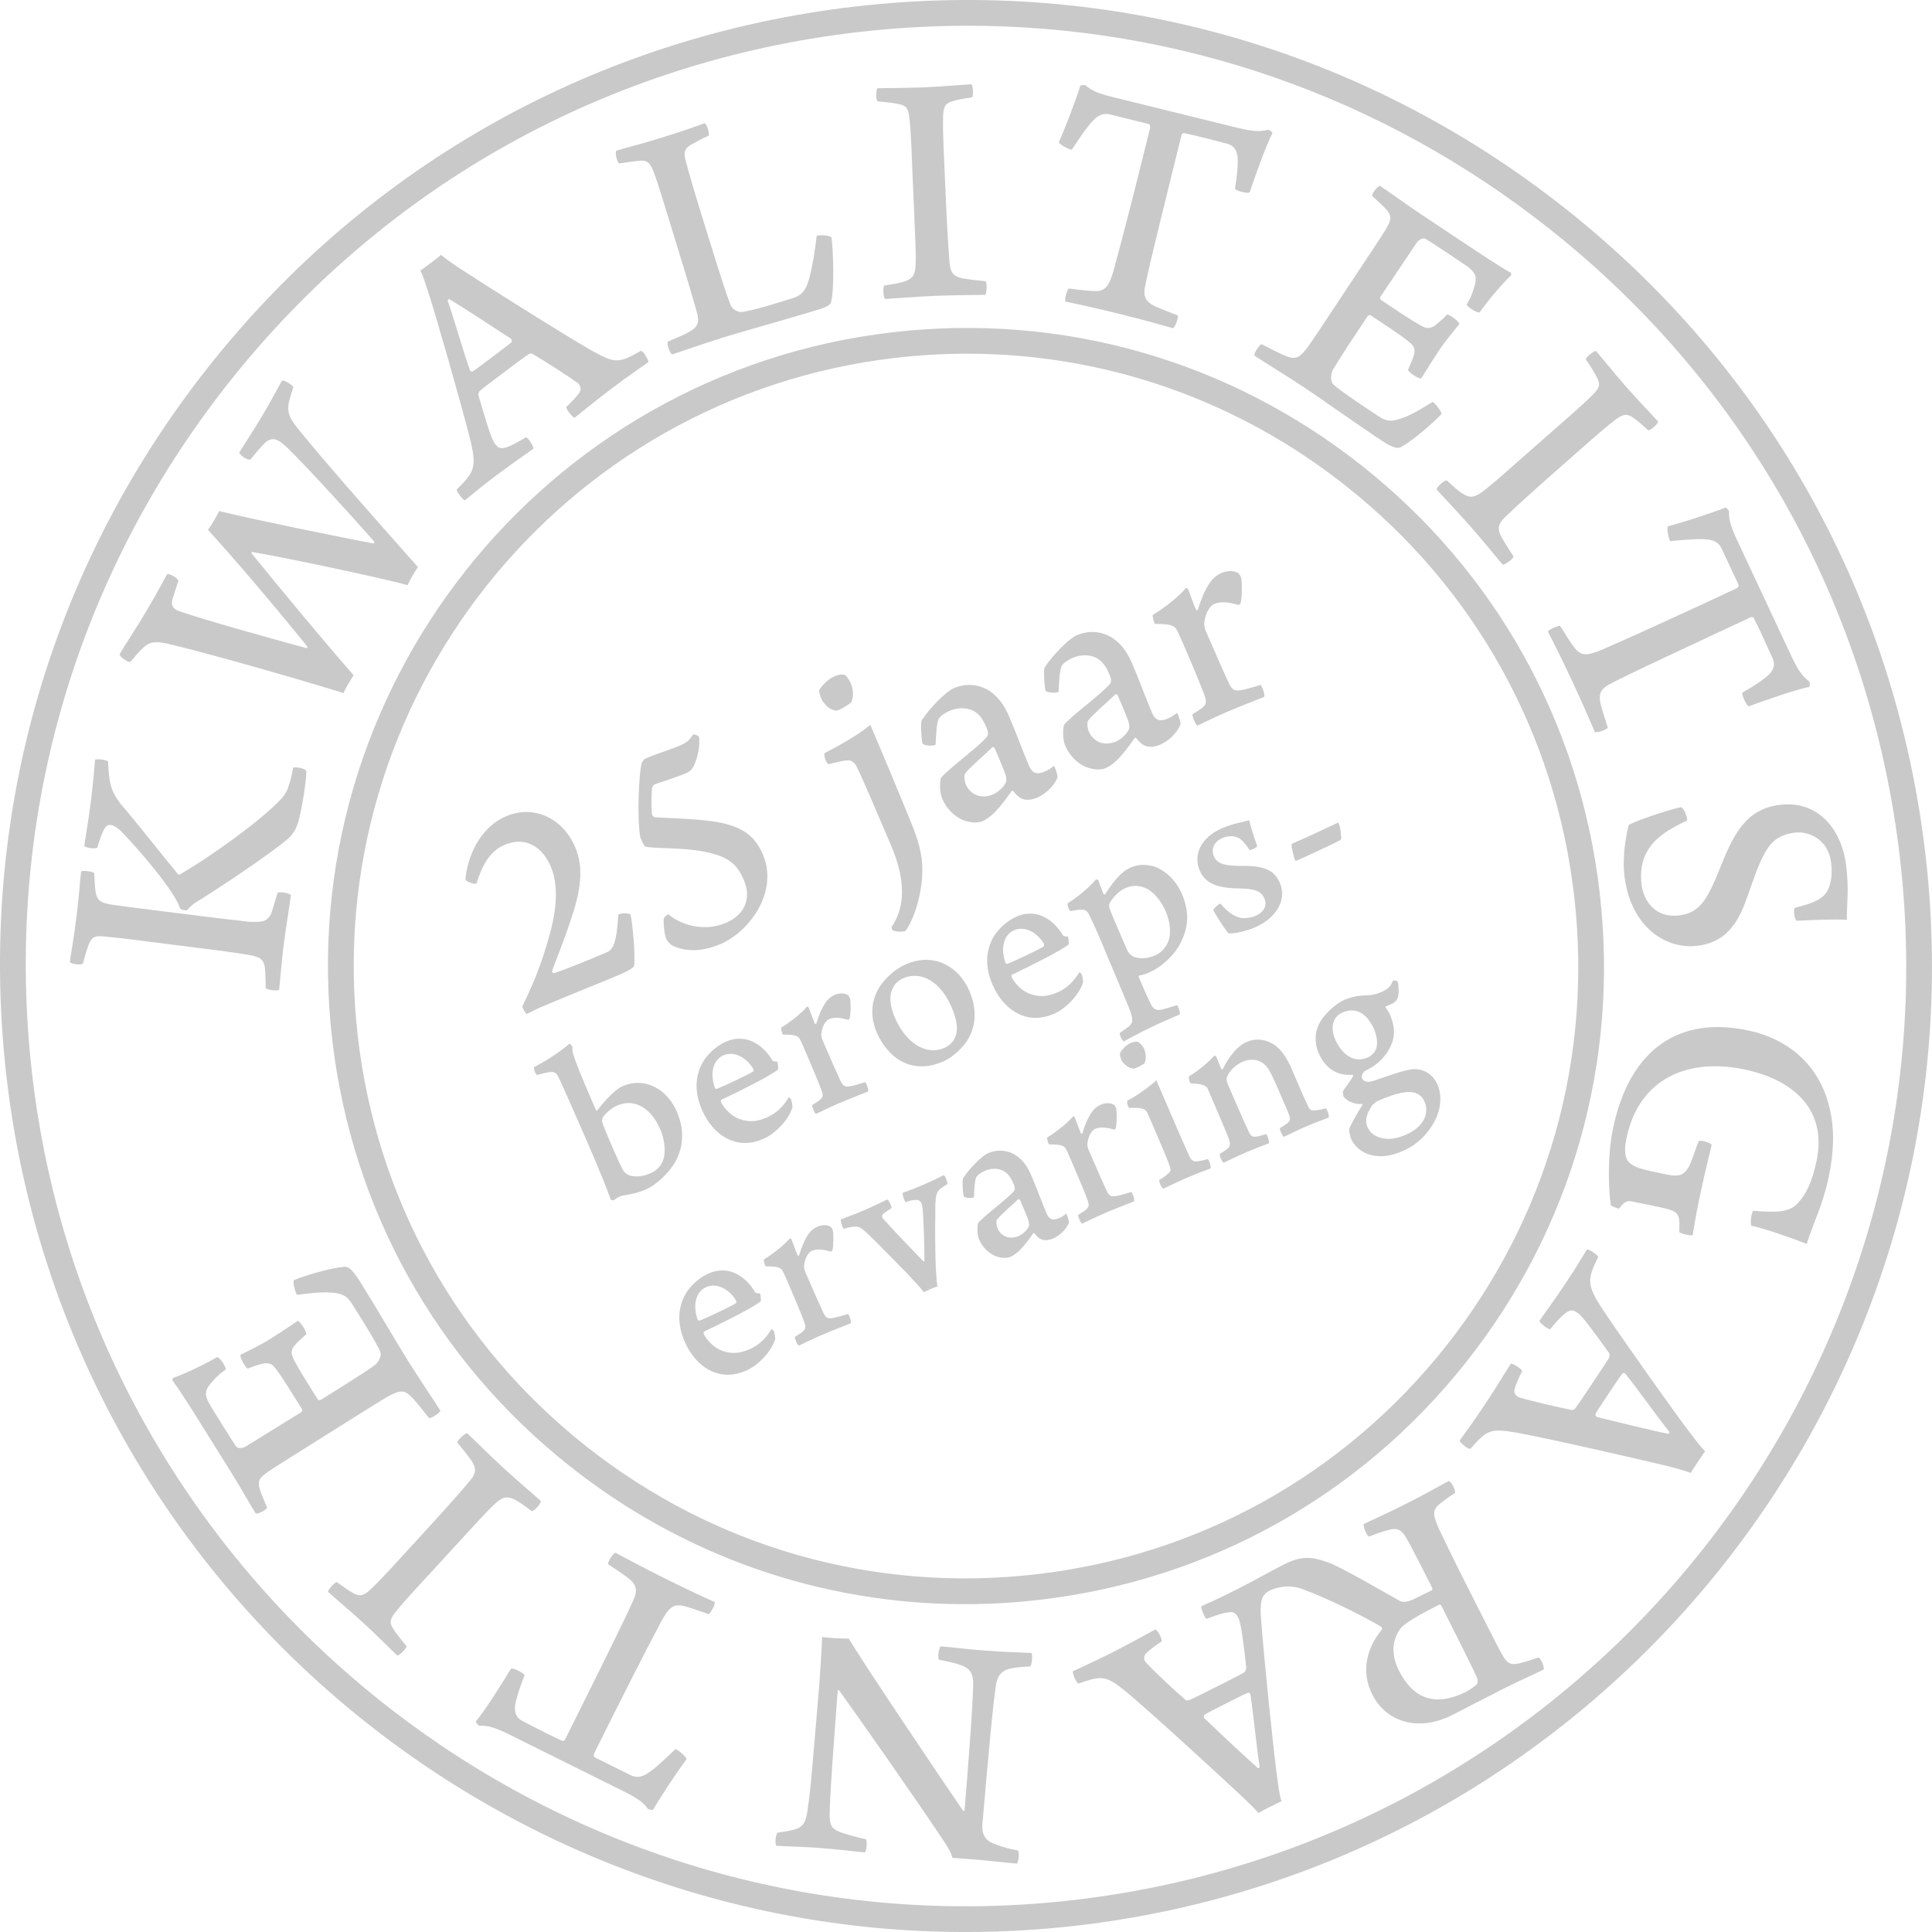 <!-- Generator: Adobe Illustrator 19.1.0, SVG Export Plug-In  -->
<svg version="1.1"
	 xmlns="http://www.w3.org/2000/svg" xmlns:xlink="http://www.w3.org/1999/xlink" xmlns:a="http://ns.adobe.com/AdobeSVGViewerExtensions/3.0/"
	 x="0px" y="0px" width="89.679px" height="89.68px" viewBox="0 0 89.679 89.68" style="enable-background:new 0 0 89.679 89.68;"
	 xml:space="preserve">
<style type="text/css">
	.st0{opacity:0.7;}
	.st1{fill:#B2B2B2;}
</style>
<defs>
</defs>
<g>
	<g class="st0">
		<g>
			<path class="st1" d="M44.813,89.68C22.38,89.681,2.953,72.82,0.305,50.01c-1.381-11.898,1.954-23.621,9.391-33.009
				c7.437-9.387,18.083-15.316,29.98-16.696C51.569-1.075,63.293,2.26,72.68,9.697c9.389,7.437,15.318,18.085,16.697,29.982
				c2.849,24.554-14.812,46.849-39.37,49.701C48.262,89.582,46.528,89.68,44.813,89.68z M44.927,1.195
				c-1.697,0-3.403,0.099-5.114,0.297c-11.579,1.343-21.942,7.115-29.18,16.251C3.395,26.881,0.149,38.291,1.493,49.872
				c2.577,22.2,21.488,38.611,43.321,38.613c1.671,0,3.356-0.096,5.056-0.293c23.902-2.775,41.093-24.477,38.32-48.375l0,0
				c-1.343-11.58-7.114-21.943-16.252-29.182C64.151,4.465,54.713,1.195,44.927,1.195z"/>
		</g>
	</g>
	<g class="st0">
		<g>
			<path class="st1" d="M44.783,74.462c-6.643,0-13.047-2.219-18.333-6.405c-6.201-4.911-10.118-11.943-11.029-19.8
				c-1.881-16.223,9.785-30.952,26.005-32.833c7.858-0.912,15.602,1.292,21.801,6.203c6.201,4.912,10.117,11.946,11.026,19.805l0,0
				c0.913,7.856-1.289,15.597-6.2,21.798s-11.943,10.119-19.8,11.03C47.093,74.395,45.934,74.462,44.783,74.462z M44.895,16.418
				c-1.104,0-2.216,0.064-3.33,0.193C26,18.416,14.805,32.55,16.61,48.12c0.874,7.538,4.633,14.286,10.583,19
				c5.951,4.713,13.38,6.824,20.923,5.953c7.54-0.875,14.288-4.634,19.001-10.585c4.713-5.95,6.826-13.38,5.95-20.918l0,0
				c-0.873-7.542-4.631-14.292-10.581-19.005C57.416,18.547,51.268,16.418,44.895,16.418z"/>
		</g>
	</g>
	<g class="st0">
		<g>
			<path class="st1" d="M11.579,42.789c0.63,0.016,0.822-0.007,1.013-0.392c0.074-0.21,0.159-0.514,0.292-0.952
				c0.072-0.07,0.567,0.007,0.618,0.108c-0.067,0.54-0.235,1.509-0.339,2.344c-0.098,0.788-0.176,1.799-0.207,2.046
				c-0.087,0.068-0.555,0.011-0.623-0.077c-0.004-0.346-0.016-0.756-0.038-0.963c-0.077-0.401-0.238-0.5-0.828-0.59
				c-0.571-0.103-1.971-0.278-3.418-0.458c-1.275-0.16-2.3-0.303-3.237-0.39c-0.344-0.026-0.535-0.019-0.696,0.385
				c-0.072,0.195-0.172,0.497-0.267,0.878c-0.105,0.081-0.525,0.028-0.607-0.076c0.046-0.372,0.166-0.954,0.312-2.129
				c0.122-0.975,0.152-1.599,0.211-2.077c0.117-0.048,0.49-0.002,0.607,0.076c0.012,0.284,0.031,0.631,0.065,0.872
				c0.063,0.384,0.207,0.497,0.654,0.584c0.698,0.103,1.631,0.22,3.125,0.406C9.492,42.544,10.519,42.672,11.579,42.789z
				 M3.912,39.271c0.056-0.448,0.175-1.031,0.295-1.989c0.143-1.145,0.165-1.582,0.204-2.015c0.07-0.053,0.554-0.009,0.605,0.091
				c0.042,0.932,0.095,1.395,0.702,2.097c0.923,1.089,1.93,2.393,2.549,3.129c0.014,0.017,0.044,0.021,0.078,0.01
				c1.259-0.722,3.528-2.322,4.557-3.356c0.232-0.221,0.386-0.438,0.46-0.649c0.145-0.406,0.195-0.682,0.246-0.958
				c0.116-0.048,0.563,0.039,0.612,0.155c0,0.502-0.263,2.243-0.491,2.67c-0.087,0.193-0.252,0.377-0.376,0.487
				c-0.745,0.646-3.158,2.274-4.338,2.99c-0.018,0.014-0.212,0.178-0.34,0.319c-0.082,0.021-0.28-0.035-0.321-0.087
				c-0.207-0.748-1.889-2.717-2.744-3.593c-0.199-0.182-0.347-0.264-0.471-0.279c-0.156-0.02-0.247,0.079-0.331,0.242
				c-0.083,0.162-0.203,0.493-0.29,0.812C4.416,39.413,3.996,39.361,3.912,39.271z"/>
			<path class="st1" d="M5.55,30.367c0.262-0.443,0.78-1.223,1.187-1.905c0.572-0.965,0.839-1.477,1.017-1.807
				c0.088-0.057,0.527,0.187,0.525,0.312C8.171,27.303,8.066,27.602,8,27.836c-0.078,0.316,0.081,0.447,0.321,0.534
				c1.179,0.411,4.043,1.207,5.91,1.716c0.035,0.003,0.037-0.032,0.04-0.067c-1.428-1.772-3.347-4.036-4.619-5.426
				c0.178-0.237,0.424-0.653,0.517-0.87c1.607,0.394,5.753,1.243,7.167,1.502c0.021-0.005,0.053-0.059,0.034-0.088
				c-0.956-1.094-3.12-3.466-4.034-4.354c-0.421-0.396-0.691-0.555-1.067-0.198c-0.189,0.195-0.364,0.398-0.641,0.741
				c-0.131,0.068-0.525-0.221-0.518-0.325c0.198-0.335,0.668-1.035,1.019-1.625c0.589-0.991,0.795-1.43,0.961-1.711
				c0.108-0.027,0.512,0.213,0.526,0.311c-0.082,0.26-0.134,0.41-0.192,0.63c-0.091,0.398-0.07,0.701,0.35,1.222
				c1.265,1.585,4.096,4.771,5.625,6.494c-0.109,0.153-0.404,0.649-0.48,0.84c-1.267-0.355-6.067-1.358-7.234-1.543
				c-0.008,0.014-0.01,0.049-0.005,0.069c1.506,1.856,3.442,4.183,4.736,5.658c-0.117,0.166-0.388,0.622-0.472,0.826
				c-1.95-0.615-6.506-1.909-8.109-2.28c-0.581-0.128-0.855-0.126-1.169,0.157c-0.202,0.188-0.325,0.333-0.623,0.681
				C5.944,30.746,5.548,30.492,5.55,30.367z"/>
			<path class="st1" d="M21.815,20.356c-0.441-1.728-1.601-5.783-1.939-6.804c-0.117-0.363-0.25-0.773-0.364-1.002
				c0.072-0.034,0.234-0.156,0.47-0.334c0.299-0.226,0.435-0.328,0.488-0.388c0.25,0.205,0.504,0.386,0.78,0.572
				c0.776,0.515,4.91,3.134,6.234,3.884c1.068,0.59,1.224,0.59,2.265,0.003c0.112-0.006,0.354,0.42,0.352,0.52
				c-0.333,0.231-0.949,0.656-1.659,1.189c-0.747,0.562-1.527,1.209-1.776,1.396c-0.097-0.024-0.392-0.392-0.377-0.501
				c0.246-0.244,0.479-0.478,0.618-0.682c0.102-0.175,0.005-0.356-0.086-0.425c-0.558-0.405-1.522-1.013-2.089-1.351
				c-0.072-0.045-0.166-0.014-0.19,0.005c-0.233,0.156-0.806,0.587-1.267,0.935c-0.796,0.599-0.871,0.655-0.999,0.771
				c-0.062,0.047-0.084,0.2-0.064,0.225c0.276,0.91,0.565,1.969,0.753,2.22c0.179,0.237,0.295,0.289,0.722,0.104
				c0.19-0.084,0.493-0.253,0.735-0.396c0.097,0.025,0.354,0.42,0.339,0.529c-0.249,0.188-0.924,0.638-1.758,1.266
				c-0.809,0.608-1.191,0.955-1.428,1.132c-0.097-0.024-0.38-0.4-0.377-0.5C22.025,21.905,22.143,21.699,21.815,20.356z
				 M20.779,13.951c0.289,0.824,0.708,2.314,1.037,3.244c0.028,0.038,0.069,0.066,0.115,0.051c0.146-0.091,0.632-0.456,0.993-0.728
				c0.312-0.235,0.66-0.497,0.812-0.632c0.038-0.028,0.028-0.119-0.031-0.171c-0.727-0.475-2.271-1.491-2.86-1.833
				C20.833,13.891,20.786,13.907,20.779,13.951z"/>
			<path class="st1" d="M28.605,6.997c0.505-0.159,1.024-0.271,2.096-0.604c1.16-0.361,1.686-0.558,2.008-0.676
				c0.117,0.062,0.224,0.456,0.181,0.583c-0.402,0.174-0.632,0.328-0.831,0.423c-0.329,0.202-0.309,0.425-0.239,0.7
				c0.151,0.594,0.434,1.556,0.914,3.1c0.712,2.291,0.954,3.068,1.181,3.638c0.089,0.235,0.373,0.311,0.442,0.323
				c0.484-0.02,1.758-0.433,2.457-0.65c0.327-0.102,0.582-0.28,0.746-0.905c0.147-0.523,0.275-1.318,0.347-1.98
				c0.145-0.062,0.562-0.028,0.688,0.064c0.087,0.646,0.135,2.373-0.009,2.959c-0.002,0.148-0.147,0.259-0.593,0.397
				c-1.056,0.329-3.608,1.041-4.396,1.286c-0.773,0.241-2.127,0.712-2.395,0.795c-0.107-0.032-0.271-0.507-0.201-0.594
				c0.531-0.232,0.809-0.333,1.109-0.526c0.324-0.215,0.318-0.444,0.273-0.693c-0.101-0.428-0.798-2.725-1.068-3.593
				c-0.488-1.572-0.762-2.505-0.922-2.916c-0.187-0.548-0.317-0.706-0.712-0.665c-0.208,0.015-0.583,0.066-0.939,0.128
				C28.635,7.51,28.539,7.097,28.605,6.997z"/>
			<path class="st1" d="M40.723,4.097c0.312-0.012,1.325-0.008,2.15-0.042c0.84-0.036,1.803-0.123,2.223-0.146
				c0.066,0.092,0.099,0.498,0.026,0.611c-0.418,0.063-0.697,0.106-0.913,0.179c-0.369,0.11-0.423,0.299-0.435,0.771
				c-0.019,0.675,0.045,1.802,0.104,3.18c0.062,1.456,0.14,2.926,0.194,3.472c0.036,0.484,0.124,0.7,0.627,0.805
				c0.235,0.037,0.596,0.084,1.049,0.127c0.081,0.06,0.056,0.562-0.02,0.629c-0.343,0.014-1.465,0.014-2.29,0.048
				c-0.918,0.039-2.068,0.134-2.348,0.146c-0.095-0.042-0.117-0.56-0.042-0.625c0.418-0.064,0.634-0.105,0.866-0.162
				c0.492-0.146,0.545-0.368,0.579-0.684c0.043-0.457-0.011-1.378-0.12-3.946c-0.056-1.314-0.078-2.208-0.156-2.941
				c-0.049-0.422-0.103-0.592-0.434-0.672c-0.284-0.066-0.582-0.101-1.051-0.143C40.652,4.63,40.663,4.173,40.723,4.097z"/>
			<path class="st1" d="M54.446,15.234c-0.419-0.12-1.364-0.386-2.574-0.685c-1.27-0.314-2.048-0.473-2.415-0.547
				c-0.057-0.095,0.071-0.547,0.15-0.608c0.484,0.055,0.918,0.113,1.19,0.116c0.54,0.021,0.69-0.266,0.894-0.958
				c0.454-1.647,1.058-4.032,1.699-6.632c0.016-0.062-0.027-0.152-0.071-0.164l-1.8-0.444c-0.241-0.059-0.491-0.023-0.773,0.278
				c-0.257,0.259-0.581,0.728-0.991,1.353c-0.103,0.023-0.598-0.245-0.605-0.343c0.286-0.64,0.774-1.906,0.996-2.611
				c0.012-0.045,0.224-0.058,0.261-0.016c0.224,0.201,0.522,0.355,1.203,0.523l5.607,1.383c0.817,0.201,1.188,0.26,1.648,0.148
				c0.079,0.002,0.182,0.109,0.204,0.146c-0.305,0.587-0.779,1.922-1.064,2.756c-0.098,0.073-0.638-0.076-0.681-0.168
				c0.109-0.635,0.153-1.204,0.118-1.52c-0.061-0.337-0.212-0.504-0.499-0.574c-0.828-0.221-1.629-0.418-1.996-0.492
				c-0.049,0.004-0.094,0.057-0.102,0.087c-0.566,2.297-1.583,6.355-1.71,7.13c-0.037,0.281-0.007,0.547,0.33,0.744
				c0.238,0.14,0.563,0.252,1.206,0.508C54.71,14.75,54.551,15.194,54.446,15.234z"/>
			<path class="st1" d="M64.058,8.625c0.35,0.232,1.18,0.841,1.919,1.332l2.619,1.742c0.506,0.336,1.201,0.779,1.53,0.961
				c0.018,0.03,0.03,0.095,0.013,0.121c-0.333,0.305-1.075,1.167-1.46,1.719c-0.14,0.04-0.571-0.266-0.602-0.362
				c0.229-0.373,0.287-0.6,0.369-0.864c0.112-0.395,0.062-0.599-0.284-0.867c-0.186-0.142-1.884-1.271-2.01-1.335
				c-0.121-0.043-0.32,0.087-0.373,0.167c-0.598,0.899-1.122,1.66-1.703,2.535c-0.018,0.027-0.021,0.117,0.018,0.144
				c0.674,0.447,1.417,0.96,1.971,1.253c0.212,0.103,0.394,0.054,0.589-0.098c0.155-0.122,0.347-0.295,0.523-0.479
				c0.165,0.035,0.549,0.328,0.562,0.45c-0.226,0.282-0.62,0.735-0.948,1.231c-0.296,0.443-0.568,0.882-0.824,1.296
				c-0.121,0.013-0.584-0.276-0.609-0.405c0.143-0.357,0.221-0.474,0.269-0.688c0.078-0.229,0.01-0.407-0.154-0.554
				c-0.394-0.337-1.258-0.893-1.854-1.289c-0.039-0.026-0.112,0.001-0.146,0.053c-0.564,0.848-1.24,1.866-1.562,2.405
				c-0.139,0.209-0.174,0.544-0.048,0.72c0.207,0.251,1.862,1.333,2.146,1.521c0.352,0.233,0.615,0.258,1.147,0.047
				c0.39-0.135,0.991-0.507,1.342-0.726c0.112,0.057,0.411,0.424,0.415,0.559c-0.352,0.387-1.274,1.185-1.819,1.5
				c-0.169,0.114-0.342,0.149-1.003-0.29c-1.375-0.915-2.598-1.803-3.544-2.432c-0.869-0.577-1.777-1.125-2.321-1.486
				c-0.03-0.096,0.217-0.495,0.334-0.531c0.488,0.249,0.929,0.486,1.219,0.585c0.363,0.128,0.567,0.02,0.87-0.382
				c0.173-0.203,1.071-1.583,2.033-3.031c0.763-1.147,1.5-2.257,1.644-2.501c0.26-0.448,0.286-0.599,0.049-0.89
				c-0.147-0.173-0.367-0.375-0.683-0.66C63.676,8.974,63.937,8.639,64.058,8.625z"/>
			<path class="st1" d="M74.08,16.288c0.206,0.234,0.838,1.026,1.384,1.646c0.555,0.631,1.228,1.326,1.505,1.642
				c-0.029,0.108-0.325,0.389-0.459,0.402c-0.312-0.284-0.521-0.474-0.713-0.596c-0.316-0.217-0.5-0.141-0.873,0.147
				c-0.538,0.409-1.376,1.167-2.412,2.077c-1.096,0.963-2.193,1.948-2.584,2.334c-0.355,0.332-0.469,0.535-0.234,0.992
				c0.119,0.207,0.309,0.516,0.56,0.897c0.004,0.101-0.403,0.396-0.502,0.381c-0.226-0.258-0.931-1.13-1.477-1.751
				c-0.606-0.69-1.402-1.524-1.587-1.736c-0.027-0.101,0.362-0.443,0.461-0.425c0.312,0.285,0.48,0.428,0.67,0.571
				c0.423,0.292,0.629,0.194,0.896,0.022c0.382-0.253,1.067-0.876,2.999-2.574c0.99-0.869,1.671-1.448,2.194-1.97
				c0.297-0.303,0.396-0.452,0.251-0.759c-0.127-0.263-0.287-0.516-0.548-0.908C73.618,16.57,73.979,16.293,74.08,16.288z"/>
			<path class="st1" d="M74.028,33.972c-0.171-0.4-0.558-1.302-1.086-2.43c-0.554-1.185-0.919-1.891-1.091-2.221
				c0.038-0.104,0.471-0.289,0.568-0.266c0.261,0.411,0.488,0.786,0.657,1c0.323,0.433,0.641,0.371,1.308,0.093
				c1.568-0.682,3.806-1.709,6.235-2.845c0.057-0.027,0.101-0.117,0.081-0.159l-0.785-1.679c-0.105-0.225-0.289-0.397-0.702-0.427
				c-0.363-0.037-0.932,0.005-1.677,0.08c-0.083-0.066-0.186-0.619-0.113-0.688c0.678-0.178,1.973-0.595,2.659-0.865
				c0.043-0.02,0.187,0.137,0.177,0.193c-0.016,0.3,0.052,0.628,0.349,1.263l2.448,5.233c0.356,0.761,0.543,1.087,0.92,1.375
				c0.047,0.064,0.029,0.209,0.014,0.252c-0.648,0.13-1.986,0.602-2.814,0.902c-0.119-0.031-0.342-0.544-0.297-0.634
				c0.562-0.315,1.034-0.638,1.258-0.864c0.225-0.259,0.259-0.481,0.134-0.75c-0.349-0.782-0.698-1.529-0.871-1.861
				c-0.034-0.036-0.104-0.038-0.133-0.023c-2.145,1.002-5.944,2.761-6.628,3.15c-0.243,0.146-0.431,0.338-0.372,0.723
				c0.041,0.272,0.158,0.596,0.363,1.256C74.57,33.877,74.125,34.034,74.028,33.972z"/>
			<path class="st1" d="M76.454,39.529c-0.259,0.427-0.326,1.002-0.253,1.558c0.088,0.665,0.585,1.557,1.766,1.401
				c0.963-0.128,1.306-0.771,1.924-2.315c0.628-1.592,1.236-2.617,2.696-2.81c1.725-0.229,2.872,1.033,3.102,2.778
				c0.154,1.174,0.024,1.868,0.037,2.557c-0.527-0.04-1.55,0.001-2.318,0.042c-0.115-0.032-0.179-0.512-0.095-0.601
				c0.811-0.203,1.291-0.393,1.509-0.782c0.215-0.407,0.228-0.911,0.17-1.343c-0.138-1.051-1.028-1.452-1.696-1.363
				c-0.887,0.118-1.207,0.554-1.554,1.292c-0.319,0.687-0.579,1.6-0.832,2.201c-0.398,0.933-0.974,1.606-2.092,1.755
				c-1.491,0.198-3.104-0.876-3.407-3.178c-0.13-0.989,0.085-1.992,0.188-2.415c0.168-0.163,1.85-0.717,2.418-0.838
				c0.145,0.011,0.338,0.52,0.288,0.621C77.41,38.506,76.785,38.92,76.454,39.529z"/>
			<path class="st1" d="M74.767,55.943c-0.091-0.64-0.176-2.216,0.108-3.572c0.779-3.719,3.107-5.203,6.235-4.548
				c2.086,0.437,3.417,1.798,3.826,3.666c0.221,0.938,0.196,1.967-0.05,3.139c-0.281,1.342-0.711,2.095-1.02,3.112
				c-0.681-0.271-1.918-0.705-2.562-0.84c-0.083-0.064-0.011-0.638,0.082-0.698c1.179,0.104,1.705,0.039,2.058-0.348
				c0.372-0.4,0.662-0.943,0.88-1.98c0.481-2.301-0.993-3.739-3.355-4.234c-2.606-0.546-4.888,0.407-5.469,3.182
				c-0.09,0.426-0.095,0.758,0.017,0.989c0.072,0.189,0.391,0.352,0.541,0.399c0.466,0.146,0.867,0.215,1.404,0.326
				c0.447,0.078,0.682,0.032,0.924-0.363c0.135-0.258,0.251-0.663,0.458-1.192c0.084-0.094,0.577,0.073,0.607,0.157
				c-0.083,0.396-0.292,1.164-0.531,2.307c-0.227,1.082-0.305,1.605-0.347,1.887c-0.074,0.047-0.593-0.077-0.626-0.147
				c0.002-0.159,0.016-0.379,0.001-0.54c-0.028-0.324-0.212-0.442-0.592-0.538c-0.426-0.105-1.426-0.299-1.64-0.345
				c-0.203-0.025-0.305,0.001-0.568,0.344C75.104,56.094,74.803,56,74.767,55.943z"/>
			<path class="st1" d="M74.39,60.777c0.99,1.483,3.429,4.921,4.087,5.771c0.231,0.304,0.493,0.646,0.676,0.824
				c-0.057,0.056-0.169,0.225-0.333,0.471c-0.207,0.312-0.302,0.454-0.332,0.527c-0.305-0.109-0.604-0.196-0.926-0.279
				c-0.903-0.226-5.673-1.323-7.171-1.591c-1.202-0.202-1.35-0.15-2.137,0.748c-0.104,0.043-0.474-0.277-0.505-0.374
				c0.238-0.328,0.679-0.933,1.171-1.672c0.518-0.778,1.039-1.647,1.212-1.906c0.101-0.008,0.5,0.239,0.522,0.348
				c-0.151,0.312-0.293,0.609-0.357,0.848c-0.038,0.198,0.114,0.337,0.223,0.372c0.66,0.196,1.772,0.45,2.42,0.582
				c0.082,0.017,0.16-0.044,0.178-0.069c0.169-0.225,0.565-0.822,0.885-1.302c0.552-0.829,0.604-0.907,0.687-1.058
				c0.043-0.065,0.013-0.217-0.014-0.234c-0.563-0.768-1.188-1.67-1.447-1.843c-0.248-0.165-0.375-0.174-0.716,0.141
				c-0.151,0.143-0.381,0.401-0.562,0.618c-0.1,0.008-0.474-0.279-0.496-0.387c0.173-0.259,0.661-0.907,1.239-1.776
				c0.562-0.843,0.808-1.297,0.972-1.543c0.1-0.008,0.491,0.252,0.522,0.348C73.677,59.386,73.635,59.621,74.39,60.777z
				 M77.492,66.472c-0.545-0.681-1.435-1.946-2.054-2.715c-0.039-0.025-0.087-0.038-0.126-0.008
				c-0.107,0.134-0.444,0.64-0.695,1.016c-0.216,0.324-0.458,0.688-0.557,0.864c-0.026,0.039,0.014,0.121,0.088,0.152
				c0.842,0.205,2.636,0.649,3.305,0.777C77.462,66.547,77.501,66.516,77.492,66.472z"/>
			<path class="st1" d="M71.65,77.496c-0.307,0.156-1.3,0.605-1.773,0.846c-1.139,0.576-1.952,1.005-2.453,1.258
				c-1.667,0.845-3.115,0.26-3.717-0.929c-0.552-1.092-0.273-2.162,0.438-3.032c0.021-0.028-0.001-0.105-0.028-0.127
				c-0.876-0.522-2.57-1.353-3.64-1.742c-0.329-0.131-0.888-0.235-1.556,0.066c-0.299,0.17-0.443,0.365-0.396,1.185
				c0.125,1.764,0.612,6.489,0.767,7.555c0.051,0.377,0.109,0.804,0.195,1.04c-0.076,0.021-0.271,0.119-0.535,0.253
				c-0.319,0.162-0.486,0.247-0.535,0.291c-0.211-0.245-0.442-0.462-0.681-0.692c-0.675-0.642-4.27-3.952-5.441-4.924
				c-0.947-0.768-1.115-0.788-2.229-0.4c-0.111-0.014-0.289-0.469-0.27-0.566c0.369-0.169,1.064-0.486,1.856-0.886
				c0.835-0.423,1.716-0.923,1.98-1.056c0.104,0.035,0.331,0.447,0.283,0.56c-0.265,0.168-0.556,0.386-0.729,0.562
				c-0.132,0.154-0.067,0.352,0.024,0.428c0.464,0.502,1.307,1.271,1.805,1.704c0.063,0.056,0.16,0.041,0.202,0.02
				c0.257-0.112,0.896-0.437,1.397-0.689c0.903-0.457,0.973-0.493,1.133-0.591c0.069-0.034,0.103-0.174,0.103-0.21
				c-0.111-0.944-0.224-2.029-0.365-2.309c-0.134-0.267-0.226-0.344-0.692-0.229c-0.202,0.049-0.515,0.154-0.793,0.26
				c-0.077-0.048-0.255-0.468-0.241-0.58c0.277-0.142,0.466-0.183,1.772-0.846c0.347-0.175,1.619-0.871,2.063-1.096
				c0.835-0.423,1.309-0.382,2.197-0.041c0.86,0.391,2.255,1.213,3.18,1.729c0.14,0.07,0.32,0.049,0.438,0.006
				c0.182-0.057,0.849-0.394,1.057-0.5c0.015-0.007,0.027-0.084,0.014-0.111c-0.39-0.769-1.005-1.987-1.217-2.336
				c-0.219-0.363-0.408-0.462-0.805-0.349c-0.251,0.057-0.515,0.155-0.911,0.304c-0.105-0.034-0.297-0.482-0.241-0.581
				c0.319-0.161,0.938-0.422,2.064-0.991c0.918-0.465,1.562-0.845,1.883-1.007c0.133,0.057,0.324,0.434,0.283,0.56
				c-0.306,0.189-0.507,0.345-0.694,0.492c-0.298,0.238-0.366,0.449-0.118,1.01c0.113,0.293,0.998,2.076,1.395,2.859
				c0.948,1.874,1.422,2.812,1.599,3.126c0.227,0.413,0.381,0.51,0.806,0.418c0.265-0.063,0.55-0.154,0.891-0.275
				C71.528,76.979,71.705,77.399,71.65,77.496z M58.043,78.656c-0.027-0.056-0.063-0.091-0.112-0.085
				c-0.174,0.071-0.716,0.346-1.119,0.55c-0.334,0.168-0.736,0.372-0.896,0.472c-0.041,0.021-0.062,0.119,0.002,0.174
				c0.617,0.602,1.973,1.865,2.479,2.312c0.014-0.007,0.069-0.034,0.076-0.057C58.333,81.162,58.189,79.635,58.043,78.656z
				 M68.564,78.162c0.028-0.049,0.034-0.21-0.001-0.279c-0.234-0.532-1.176-2.393-1.663-3.357c-0.015-0.028-0.063-0.057-0.105-0.034
				c-1.32,0.667-1.646,0.921-1.806,1.124c-0.318,0.442-0.467,1.113-0.056,1.925c0.65,1.288,1.658,1.726,3.146,0.974
				C68.163,78.472,68.44,78.296,68.564,78.162z"/>
			<path class="st1" d="M47.201,86.504c-0.482-0.036-1.287-0.142-2.281-0.215l-0.715-0.053c-0.047-0.209-0.101-0.338-0.466-0.884
				c-1.365-2.05-4.039-5.847-4.79-6.892c-0.03-0.019-0.062-0.005-0.064,0.026c-0.163,2.205-0.35,4.517-0.375,5.726
				c-0.005,0.487,0.074,0.696,0.561,0.858c0.306,0.101,0.673,0.206,1.119,0.302c0.072,0.084,0.039,0.537-0.045,0.61
				c-0.389-0.029-1.131-0.132-2.281-0.217c-0.575-0.042-1.604-0.07-1.822-0.086c-0.087-0.085-0.04-0.522,0.045-0.61
				c0.3-0.041,0.569-0.084,0.745-0.134c0.445-0.108,0.557-0.352,0.637-0.802c0.183-1.213,0.246-2.276,0.564-5.963
				c0.054-0.734,0.107-1.658,0.13-2.19c0.169,0.045,1.071,0.095,1.229,0.074c0.793,1.317,4.272,6.479,5.302,7.983
				c0.013,0.033,0.077,0.022,0.078,0.006c0.138-1.655,0.396-4.953,0.4-5.863c0.006-0.503-0.147-0.75-0.591-0.893
				c-0.227-0.096-0.566-0.152-0.997-0.247c-0.069-0.115-0.007-0.535,0.077-0.622c0.436,0.031,1.146,0.131,2.095,0.201
				c1.119,0.082,1.775,0.084,2.116,0.109c0.075,0.053,0.022,0.55-0.045,0.624c-0.377,0.021-0.707,0.043-0.961,0.103
				c-0.366,0.1-0.569,0.304-0.635,0.771c-0.144,0.886-0.343,3.165-0.634,6.476c-0.02,0.266,0.032,0.632,0.423,0.833
				c0.289,0.116,0.638,0.252,1.224,0.358C47.333,85.979,47.284,86.43,47.201,86.504z"/>
			<path class="st1" d="M28.57,72.074c0.384,0.209,1.249,0.674,2.365,1.229c1.172,0.582,1.898,0.908,2.24,1.061
				c0.035,0.104-0.188,0.519-0.279,0.562c-0.46-0.158-0.873-0.312-1.138-0.373c-0.523-0.138-0.732,0.108-1.081,0.739
				c-0.802,1.511-1.911,3.706-3.104,6.107c-0.028,0.055-0.006,0.153,0.035,0.174l1.661,0.825c0.223,0.111,0.474,0.131,0.816-0.101
				c0.307-0.198,0.726-0.585,1.263-1.105c0.104-0.001,0.53,0.369,0.517,0.466c-0.419,0.562-1.172,1.693-1.542,2.332
				c-0.021,0.043-0.23,0.008-0.258-0.041c-0.174-0.244-0.433-0.46-1.061-0.772l-5.177-2.573c-0.753-0.375-1.102-0.514-1.577-0.504
				c-0.077-0.021-0.153-0.146-0.167-0.188c0.425-0.507,1.179-1.706,1.639-2.458c0.112-0.049,0.607,0.214,0.628,0.312
				c-0.244,0.596-0.411,1.143-0.446,1.458c-0.015,0.344,0.098,0.538,0.363,0.67c0.76,0.396,1.5,0.765,1.842,0.917
				c0.049,0.007,0.104-0.036,0.119-0.063c1.053-2.12,2.929-5.86,3.222-6.59c0.097-0.266,0.125-0.532-0.161-0.797
				c-0.203-0.188-0.495-0.368-1.067-0.759C28.208,72.488,28.459,72.089,28.57,72.074z"/>
			<path class="st1" d="M18.446,76.85c-0.229-0.212-0.943-0.931-1.551-1.491c-0.62-0.569-1.362-1.188-1.672-1.473
				c0.018-0.112,0.282-0.422,0.414-0.449c0.341,0.249,0.569,0.416,0.772,0.518c0.339,0.184,0.512,0.088,0.853-0.237
				c0.49-0.465,1.241-1.305,2.174-2.32c0.985-1.073,1.97-2.169,2.318-2.594c0.317-0.368,0.409-0.582,0.126-1.012
				c-0.14-0.192-0.361-0.481-0.652-0.834c-0.015-0.098,0.359-0.437,0.458-0.429c0.252,0.231,1.046,1.025,1.654,1.584
				c0.677,0.622,1.557,1.367,1.763,1.558c0.037,0.098-0.312,0.479-0.412,0.473c-0.341-0.251-0.523-0.375-0.727-0.499
				c-0.451-0.245-0.646-0.126-0.893,0.073c-0.353,0.293-0.967,0.983-2.705,2.876c-0.89,0.969-1.506,1.615-1.97,2.189
				c-0.263,0.334-0.345,0.491-0.167,0.782c0.153,0.248,0.339,0.482,0.641,0.845C18.876,76.52,18.545,76.835,18.446,76.85z"/>
			<path class="st1" d="M11.869,70.252c-0.223-0.356-0.728-1.253-1.199-2.005l-1.668-2.668c-0.322-0.515-0.773-1.206-0.998-1.507
				C8,64.038,8.015,63.973,8.042,63.957c0.43-0.141,1.461-0.621,2.041-0.966c0.144,0.022,0.411,0.479,0.399,0.579
				c-0.365,0.245-0.508,0.428-0.694,0.635c-0.266,0.313-0.303,0.521-0.098,0.907c0.111,0.206,1.192,1.937,1.281,2.047
				c0.092,0.088,0.328,0.051,0.407,0.002c0.917-0.574,1.71-1.051,2.601-1.608c0.026-0.017,0.068-0.099,0.043-0.138
				c-0.43-0.687-0.896-1.461-1.279-1.956c-0.151-0.182-0.336-0.212-0.577-0.153c-0.192,0.047-0.438,0.128-0.676,0.221
				c-0.136-0.1-0.365-0.525-0.327-0.641c0.322-0.165,0.869-0.415,1.374-0.731c0.452-0.282,0.882-0.57,1.286-0.842
				c0.116,0.038,0.418,0.493,0.388,0.621c-0.278,0.266-0.397,0.341-0.529,0.515c-0.167,0.178-0.177,0.369-0.088,0.569
				c0.22,0.47,0.777,1.332,1.158,1.94c0.024,0.04,0.103,0.046,0.155,0.013c0.864-0.541,1.901-1.189,2.416-1.549
				c0.213-0.133,0.383-0.423,0.342-0.637c-0.086-0.312-1.147-1.981-1.33-2.272c-0.223-0.357-0.453-0.488-1.025-0.517
				c-0.412-0.035-1.113,0.054-1.523,0.108c-0.079-0.098-0.199-0.555-0.147-0.68c0.48-0.208,1.65-0.555,2.277-0.615
				c0.2-0.034,0.373,0.004,0.794,0.679c0.876,1.398,1.624,2.713,2.227,3.677c0.553,0.885,1.155,1.759,1.501,2.313
				c-0.012,0.099-0.402,0.362-0.523,0.346c-0.342-0.429-0.647-0.826-0.87-1.036c-0.278-0.267-0.508-0.251-0.951-0.011
				c-0.242,0.114-1.629,1-3.104,1.923c-1.169,0.733-2.299,1.439-2.53,1.603c-0.422,0.3-0.509,0.429-0.412,0.79
				c0.063,0.219,0.18,0.494,0.35,0.885C12.361,70.091,11.985,70.29,11.869,70.252z"/>
		</g>
	</g>
	<g class="st0">
		<g>
			<path class="st1" d="M22.118,41.011c-0.08,0.066-0.492-0.1-0.514-0.184c0.08-1.003,0.629-2.396,1.886-2.937
				c1.244-0.535,2.606,0.035,3.207,1.431c0.402,0.936,0.281,1.987-0.211,3.401c-0.369,1.126-0.66,1.783-0.849,2.317
				c-0.031,0.074,0.03,0.144,0.101,0.128c0.449-0.147,1.43-0.536,2.438-0.97c0.274-0.118,0.452-0.429,0.523-1.74
				c0.119-0.083,0.445-0.083,0.569-0.011c0.091,0.429,0.232,1.836,0.165,2.365c0.002,0.076-0.106,0.186-0.709,0.445
				c-0.798,0.343-2.47,1.001-3.596,1.485c-0.223,0.096-0.526,0.257-0.683,0.324c-0.062-0.035-0.191-0.262-0.198-0.352
				c0.433-0.905,0.867-1.84,1.309-3.482c0.308-1.195,0.346-2.226,0.006-3.016c-0.363-0.844-1.117-1.441-2.164-0.99
				C22.744,39.508,22.376,40.167,22.118,41.011z"/>
			<path class="st1" d="M32.444,34.21c0.057,0.241-0.021,0.853-0.195,1.24c-0.082,0.207-0.192,0.347-0.362,0.42
				c-0.55,0.237-1.238,0.44-1.492,0.535c-0.079,0.034-0.124,0.146-0.133,0.197c-0.026,0.371-0.033,0.826-0.005,1.142
				c0,0.109,0.098,0.192,0.13,0.193c0.605,0.037,2.266,0.071,3.124,0.265c1.029,0.228,1.555,0.658,1.895,1.448
				c0.749,1.739-0.611,3.59-1.959,4.17c-1.021,0.439-1.798,0.29-2.215,0.079c-0.113-0.045-0.264-0.214-0.314-0.333
				c-0.067-0.158-0.144-0.767-0.101-0.957c0.015-0.038,0.162-0.164,0.207-0.168c0.654,0.547,1.727,0.803,2.682,0.392
				c0.851-0.366,1.188-1.135,0.83-1.965c-0.312-0.725-0.675-1.1-1.813-1.328c-1.023-0.216-2.337-0.134-2.772-0.243
				c-0.051-0.011-0.234-0.399-0.242-0.491c-0.145-0.984-0.046-2.883,0.069-3.371c0.063-0.105,0.095-0.212,0.29-0.265
				c0.309-0.149,0.997-0.351,1.507-0.57c0.38-0.164,0.437-0.283,0.603-0.511C32.202,34.079,32.428,34.137,32.444,34.21z"/>
			<path class="st1" d="M39.522,32.583c-0.036,0.063-0.626,0.458-0.745,0.399c-0.277-0.067-0.38-0.165-0.584-0.42
				c-0.066-0.081-0.192-0.448-0.164-0.523c0.08-0.175,0.387-0.509,0.7-0.645c0.21-0.09,0.447-0.115,0.526-0.04
				c0.067,0.05,0.196,0.276,0.236,0.368C39.6,31.973,39.64,32.282,39.522,32.583z M42.082,37.666
				c0.384,0.928,0.567,1.427,0.655,1.92c0.264,1.26-0.206,2.945-0.703,3.628c-0.221,0.064-0.442,0.018-0.581-0.016
				c-0.049-0.04-0.069-0.126-0.061-0.176c0.641-0.962,0.65-2.201-0.059-3.847c-0.623-1.45-1.358-3.194-1.597-3.639
				c-0.069-0.125-0.208-0.269-0.428-0.237c-0.199,0.007-0.561,0.102-0.84,0.175c-0.127-0.04-0.246-0.426-0.19-0.513
				c0.697-0.362,1.681-0.925,2.118-1.317C40.884,34.777,41.743,36.844,42.082,37.666z"/>
			<path class="st1" d="M45.282,33.056c-0.352-0.239-0.826-0.222-1.179-0.07c-0.354,0.152-0.51,0.33-0.533,0.386
				c-0.1,0.199-0.117,0.737-0.142,1.185c-0.024,0.089-0.591,0.068-0.616-0.062c-0.044-0.246-0.096-0.942-0.025-1.066
				c0.404-0.61,1.134-1.331,1.475-1.478c0.615-0.265,1.21-0.179,1.687,0.133c0.424,0.301,0.673,0.663,0.899,1.189
				c0.289,0.673,0.679,1.723,0.917,2.275c0.131,0.304,0.328,0.438,0.721,0.269c0.196-0.084,0.29-0.156,0.442-0.269
				c0.042,0.061,0.187,0.466,0.156,0.542c-0.178,0.452-0.618,0.797-0.946,0.938c-0.406,0.175-0.721,0.092-0.885-0.073
				c-0.086-0.056-0.163-0.164-0.229-0.244c-0.006-0.014-0.063-0.004-0.072,0.014c-0.547,0.783-0.935,1.215-1.341,1.39
				c-0.249,0.107-0.592,0.067-0.905-0.048c-0.418-0.179-0.77-0.527-0.968-0.988c-0.159-0.369-0.092-0.897-0.062-0.972
				c0.39-0.465,1.733-1.417,2.151-1.926c0.02-0.025,0.038-0.126,0.034-0.171c-0.008-0.091-0.059-0.209-0.069-0.235
				C45.684,33.524,45.547,33.238,45.282,33.056z M46.061,34.688c-0.304,0.303-1.034,0.915-1.261,1.215
				c-0.055,0.054-0.039,0.344,0.029,0.502c0.21,0.487,0.709,0.71,1.285,0.462c0.157-0.067,0.424-0.276,0.537-0.481
				c0.084-0.13,0.071-0.234,0.029-0.403c-0.048-0.183-0.411-1.025-0.514-1.264C46.163,34.708,46.095,34.658,46.061,34.688z"/>
			<path class="st1" d="M50.991,30.599c-0.352-0.239-0.825-0.223-1.179-0.07c-0.354,0.152-0.51,0.329-0.532,0.385
				c-0.1,0.199-0.116,0.738-0.142,1.185c-0.023,0.089-0.592,0.068-0.616-0.062c-0.044-0.246-0.096-0.943-0.024-1.067
				c0.403-0.61,1.134-1.331,1.474-1.478c0.615-0.265,1.211-0.178,1.687,0.133c0.425,0.301,0.673,0.663,0.899,1.189
				c0.29,0.673,0.68,1.723,0.918,2.275c0.13,0.304,0.328,0.438,0.721,0.269c0.196-0.084,0.289-0.156,0.442-0.27
				c0.042,0.061,0.186,0.467,0.155,0.542c-0.178,0.452-0.618,0.797-0.945,0.938c-0.406,0.175-0.721,0.091-0.885-0.073
				c-0.087-0.056-0.163-0.163-0.229-0.244c-0.006-0.014-0.063-0.004-0.071,0.014c-0.547,0.783-0.936,1.215-1.341,1.39
				c-0.249,0.107-0.592,0.067-0.905-0.048c-0.419-0.179-0.771-0.527-0.968-0.988c-0.159-0.369-0.092-0.897-0.062-0.972
				c0.39-0.465,1.732-1.417,2.15-1.925c0.02-0.025,0.039-0.127,0.035-0.171c-0.008-0.09-0.059-0.208-0.07-0.235
				C51.394,31.067,51.256,30.781,50.991,30.599z M51.771,32.231c-0.305,0.303-1.034,0.915-1.262,1.215
				c-0.054,0.054-0.038,0.344,0.029,0.502c0.211,0.487,0.71,0.71,1.286,0.462c0.157-0.068,0.424-0.276,0.537-0.481
				c0.084-0.13,0.07-0.234,0.028-0.402c-0.047-0.183-0.41-1.026-0.513-1.264C51.873,32.251,51.804,32.201,51.771,32.231z"/>
			<path class="st1" d="M57.506,26.624c0.03,0.034,0.094,0.147,0.109,0.218c0.043,0.169,0.041,0.887-0.023,1.134
				c-0.002,0.032-0.063,0.104-0.095,0.104c-0.366-0.093-0.769-0.202-1.136-0.044c-0.249,0.107-0.418,0.508-0.453,0.82
				c-0.018,0.071-0.016,0.256,0.047,0.401c0.443,1.028,0.983,2.248,1.11,2.506c0.104,0.204,0.213,0.314,0.464,0.284
				c0.25-0.03,0.634-0.149,0.991-0.256c0.061,0.068,0.206,0.443,0.161,0.556c-0.144,0.062-1.195,0.467-1.744,0.704
				c-0.445,0.192-1.102,0.505-1.358,0.632c-0.08-0.044-0.251-0.439-0.227-0.527c0.159-0.1,0.37-0.222,0.491-0.336
				c0.135-0.121,0.174-0.246,0.084-0.489c-0.07-0.235-0.504-1.281-0.867-2.125c-0.188-0.435-0.352-0.817-0.428-0.956
				c-0.133-0.239-0.322-0.282-1.025-0.292c-0.053-0.087-0.121-0.354-0.099-0.411c0.542-0.326,1.237-0.875,1.539-1.255
				c0.013-0.005,0.069,0.017,0.099,0.051c0.052,0.118,0.256,0.701,0.363,0.953c0.023,0.052,0.088,0.023,0.096,0.005
				c0.133-0.448,0.297-0.862,0.513-1.189c0.146-0.236,0.335-0.41,0.584-0.517S57.297,26.464,57.506,26.624z"/>
			<path class="st1" d="M30.351,50.439c0.525,0.236,0.891,0.749,1.063,1.15c0.389,0.902,0.291,1.688-0.068,2.342
				c-0.335,0.57-0.932,1.095-1.35,1.274c-0.398,0.171-0.7,0.229-1.017,0.28c-0.105,0.008-0.247,0.044-0.496,0.225
				c-0.02,0.009-0.109-0.002-0.133-0.027c-0.273-0.747-0.462-1.215-1.046-2.571c-0.594-1.351-1.204-2.769-1.42-3.188
				c-0.078-0.125-0.169-0.194-0.405-0.154c-0.126,0.018-0.323,0.066-0.55,0.128c-0.082-0.05-0.174-0.291-0.134-0.368
				c0.517-0.26,1.318-0.787,1.627-1.079c0.042-0.018,0.158,0.115,0.156,0.165c-0.024,0.169-0.051,0.277,0.772,2.188l0.31,0.719
				c0.009,0.021,0.058,0.024,0.074,0.005c0.343-0.44,0.81-0.958,1.177-1.115C29.433,50.188,29.949,50.235,30.351,50.439z
				 M27.987,51.858c-0.018,0.044-0.067,0.125-0.033,0.233c0.071,0.249,0.748,1.821,0.924,2.147c0.094,0.189,0.195,0.256,0.346,0.325
				c0.373,0.107,0.748-0.006,0.972-0.103c0.296-0.127,0.513-0.354,0.616-0.702c0.089-0.355,0.028-0.89-0.153-1.311
				c-0.257-0.596-0.549-0.884-0.849-1.071c-0.444-0.248-0.825-0.205-1.183-0.051C28.415,51.419,28.102,51.674,27.987,51.858z"/>
			<path class="st1" d="M36.698,50.995c0.056,0.073,0.086,0.34,0.088,0.399c-0.206,0.674-0.892,1.272-1.34,1.466
				c-0.551,0.237-1.04,0.254-1.504,0.075c-0.619-0.231-1.097-0.806-1.362-1.423c-0.411-0.955-0.264-1.737,0.107-2.311
				c0.254-0.364,0.624-0.683,1.012-0.85c1.021-0.438,1.79,0.253,2.155,0.875c0.023,0.026,0.111,0.062,0.226,0.049
				c0.026,0.062,0.057,0.328,0.03,0.377c-0.4,0.307-1.732,0.977-2.627,1.398c-0.037,0.028-0.025,0.084-0.003,0.135
				c0.144,0.279,0.479,0.635,0.86,0.763c0.425,0.146,0.78,0.127,1.26-0.079c0.418-0.181,0.754-0.495,1.012-0.937
				C36.627,50.94,36.675,50.968,36.698,50.995z M33.178,50.489c0.009,0.02,0.056,0.072,0.106,0.05
				c0.372-0.147,1.497-0.681,1.673-0.805c0.021-0.033,0.029-0.073,0.011-0.114c-0.282-0.486-0.855-0.863-1.386-0.635
				C33.094,49.196,32.951,49.818,33.178,50.489z"/>
			<path class="st1" d="M39.376,46.202c0.023,0.026,0.073,0.114,0.085,0.17c0.033,0.133,0.033,0.692-0.019,0.885
				c0,0.024-0.049,0.082-0.073,0.08c-0.286-0.072-0.6-0.156-0.886-0.033c-0.193,0.084-0.325,0.396-0.353,0.639
				c-0.013,0.056-0.011,0.2,0.038,0.313c0.345,0.801,0.766,1.752,0.864,1.953c0.082,0.159,0.167,0.245,0.362,0.222
				c0.196-0.023,0.494-0.114,0.773-0.198c0.047,0.053,0.161,0.345,0.125,0.433c-0.112,0.049-0.931,0.364-1.359,0.549
				c-0.347,0.149-0.858,0.394-1.059,0.492c-0.062-0.034-0.195-0.342-0.177-0.411c0.124-0.077,0.288-0.173,0.383-0.262
				c0.105-0.094,0.136-0.191,0.066-0.383c-0.054-0.183-0.394-0.998-0.677-1.655c-0.146-0.34-0.273-0.638-0.333-0.746
				c-0.104-0.188-0.252-0.22-0.799-0.228c-0.042-0.069-0.095-0.276-0.078-0.32c0.423-0.255,0.964-0.684,1.2-0.979
				c0.01-0.004,0.054,0.014,0.077,0.039c0.04,0.093,0.199,0.549,0.283,0.743c0.018,0.042,0.069,0.021,0.074,0.004
				c0.104-0.349,0.231-0.671,0.399-0.927c0.114-0.183,0.262-0.318,0.456-0.402C38.943,46.095,39.213,46.077,39.376,46.202z"/>
			<path class="st1" d="M44.997,45.998c0.362,0.842,0.324,1.651-0.128,2.345c-0.216,0.312-0.648,0.741-1.087,0.93
				c-1.541,0.663-2.611-0.251-3.08-1.341c-0.358-0.831-0.234-1.555,0.147-2.157c0.275-0.399,0.706-0.803,1.217-1.022
				C43.321,44.212,44.493,44.826,44.997,45.998z M41.513,45.744c-0.195,0.278-0.299,0.737,0.028,1.498
				c0.531,1.232,1.49,1.746,2.275,1.408c0.225-0.097,0.402-0.247,0.509-0.477c0.151-0.295,0.131-0.763-0.152-1.419
				c-0.521-1.213-1.432-1.698-2.248-1.347C41.762,45.478,41.606,45.594,41.513,45.744z"/>
			<path class="st1" d="M50.188,45.188c0.056,0.074,0.086,0.341,0.087,0.4c-0.205,0.673-0.891,1.272-1.34,1.466
				c-0.551,0.237-1.04,0.253-1.504,0.075c-0.619-0.231-1.097-0.806-1.362-1.423c-0.411-0.955-0.265-1.737,0.106-2.31
				c0.254-0.364,0.625-0.683,1.013-0.85c1.021-0.439,1.79,0.253,2.154,0.875c0.023,0.026,0.111,0.062,0.227,0.048
				c0.026,0.062,0.057,0.329,0.029,0.377c-0.399,0.307-1.732,0.975-2.627,1.398c-0.036,0.028-0.024,0.083-0.002,0.135
				c0.144,0.278,0.479,0.635,0.86,0.762c0.425,0.146,0.779,0.128,1.259-0.079c0.419-0.18,0.755-0.495,1.013-0.936
				C50.116,45.134,50.165,45.163,50.188,45.188z M46.669,44.683c0.009,0.021,0.056,0.072,0.106,0.051
				c0.371-0.147,1.497-0.681,1.673-0.805c0.021-0.034,0.029-0.074,0.011-0.115c-0.281-0.486-0.854-0.862-1.385-0.634
				C46.584,43.391,46.44,44.013,46.669,44.683z"/>
			<path class="st1" d="M49.558,41.928c0.34-0.195,0.97-0.697,1.306-1.098c0.022-0.034,0.118,0.022,0.132,0.053
				c0.042,0.152,0.159,0.455,0.23,0.62c0.009,0.02,0.059,0.022,0.075,0.004c0.518-0.819,0.877-1.108,1.193-1.244
				c0.418-0.18,0.894-0.142,1.259,0.03c0.553,0.274,0.911,0.741,1.105,1.192c0.407,0.946,0.264,1.653-0.071,2.308
				c-0.339,0.645-0.97,1.147-1.47,1.362c-0.102,0.044-0.27,0.104-0.42,0.12c-0.02,0.01-0.047,0.057-0.043,0.067
				c0.164,0.379,0.401,0.96,0.577,1.286c0.081,0.159,0.199,0.291,0.455,0.242c0.146-0.026,0.531-0.144,0.744-0.211
				c0.076,0.065,0.165,0.355,0.126,0.433l-0.337,0.146c-1.147,0.481-1.806,0.862-2.258,1.105c-0.081-0.051-0.207-0.312-0.183-0.396
				l0.436-0.309c0.18-0.175,0.181-0.285,0.062-0.672c-0.092-0.241-0.272-0.687-1.062-2.551c-0.475-1.159-0.654-1.52-0.828-1.896
				c-0.111-0.231-0.198-0.292-0.343-0.291c-0.163-0.015-0.34,0.024-0.552,0.066C49.616,42.257,49.534,42.012,49.558,41.928z
				 M51.507,41.93c-0.033,0.063-0.025,0.194,0.001,0.254c0.108,0.308,0.631,1.495,0.812,1.917c0.066,0.153,0.219,0.283,0.332,0.319
				c0.308,0.1,0.633,0.069,0.97-0.077c0.153-0.065,0.396-0.207,0.569-0.561c0.189-0.375,0.15-0.942-0.079-1.477
				c-0.177-0.41-0.474-0.818-0.845-1.037c-0.374-0.192-0.697-0.187-1.045-0.038C51.988,41.333,51.664,41.62,51.507,41.93z"/>
			<path class="st1" d="M58.357,39.275c-0.029,0.073-0.289,0.198-0.358,0.179c-0.268-0.396-0.423-0.561-0.664-0.616
				c-0.161-0.041-0.366-0.037-0.611,0.069c-0.357,0.153-0.521,0.503-0.38,0.832c0.15,0.35,0.453,0.462,1.405,0.455
				c1.036-0.006,1.436,0.271,1.661,0.795c0.34,0.791-0.18,1.635-1.159,2.057c-0.428,0.185-0.962,0.293-1.221,0.283
				c-0.183-0.202-0.587-0.831-0.713-1.094c0.019-0.068,0.261-0.294,0.335-0.29c0.361,0.417,0.649,0.609,0.99,0.67
				c0.188,0.016,0.449-0.023,0.623-0.098c0.429-0.185,0.56-0.497,0.428-0.804c-0.15-0.35-0.419-0.466-1.27-0.477
				c-0.966-0.023-1.486-0.249-1.738-0.835c-0.283-0.657-0.018-1.502,1.054-1.963c0.275-0.119,0.589-0.205,0.776-0.249
				c0.195-0.048,0.363-0.083,0.469-0.118C58.061,38.39,58.188,38.799,58.357,39.275z"/>
			<path class="st1" d="M62.119,38.179l0.053,0.123c0.048,0.138,0.111,0.623,0.069,0.665c-0.07,0.09-1.894,0.912-2.098,1
				l-0.06-0.109c-0.062-0.203-0.167-0.67-0.116-0.692C60.631,38.881,61.828,38.317,62.119,38.179z"/>
			<path class="st1" d="M35.898,61.752c0.056,0.073,0.086,0.341,0.087,0.4c-0.206,0.674-0.891,1.272-1.34,1.466
				c-0.551,0.236-1.04,0.253-1.504,0.075c-0.62-0.232-1.097-0.806-1.362-1.423c-0.411-0.955-0.264-1.737,0.106-2.311
				c0.254-0.365,0.625-0.684,1.013-0.85c1.021-0.439,1.79,0.252,2.154,0.875c0.023,0.025,0.112,0.062,0.227,0.048
				c0.026,0.062,0.057,0.329,0.029,0.378c-0.4,0.306-1.732,0.977-2.627,1.398c-0.036,0.027-0.024,0.083-0.002,0.135
				c0.144,0.278,0.478,0.634,0.86,0.763c0.425,0.145,0.78,0.126,1.26-0.08c0.418-0.181,0.754-0.495,1.012-0.937
				C35.826,61.698,35.875,61.725,35.898,61.752z M32.379,61.246c0.009,0.021,0.055,0.072,0.106,0.05
				c0.372-0.147,1.497-0.68,1.673-0.805c0.021-0.033,0.029-0.072,0.011-0.114c-0.282-0.486-0.855-0.861-1.385-0.634
				C32.294,59.954,32.15,60.576,32.379,61.246z"/>
			<path class="st1" d="M38.576,56.959c0.023,0.026,0.073,0.114,0.085,0.17c0.033,0.132,0.033,0.692-0.019,0.885
				c0,0.024-0.049,0.081-0.073,0.08c-0.286-0.072-0.6-0.156-0.886-0.033c-0.193,0.083-0.325,0.396-0.353,0.64
				c-0.013,0.055-0.011,0.2,0.038,0.312c0.345,0.802,0.766,1.752,0.864,1.953c0.082,0.16,0.166,0.246,0.362,0.222
				c0.196-0.022,0.494-0.114,0.773-0.198c0.047,0.053,0.161,0.345,0.125,0.433c-0.112,0.049-0.931,0.364-1.36,0.549
				c-0.347,0.149-0.858,0.395-1.058,0.492c-0.062-0.034-0.195-0.342-0.177-0.411c0.124-0.077,0.288-0.173,0.383-0.262
				c0.105-0.094,0.136-0.191,0.066-0.382c-0.054-0.184-0.394-0.999-0.677-1.656c-0.146-0.339-0.273-0.637-0.333-0.746
				c-0.104-0.187-0.252-0.22-0.799-0.228c-0.042-0.068-0.095-0.276-0.078-0.32c0.423-0.255,0.964-0.684,1.2-0.979
				c0.01-0.004,0.054,0.014,0.077,0.04c0.04,0.092,0.199,0.548,0.283,0.742c0.018,0.042,0.069,0.02,0.074,0.005
				c0.104-0.349,0.231-0.672,0.399-0.927c0.114-0.184,0.262-0.319,0.456-0.403C38.143,56.852,38.413,56.833,38.576,56.959z"/>
			<path class="st1" d="M39.029,56.605c0.173-0.074,0.513-0.185,1.104-0.439c0.429-0.185,0.849-0.39,1.048-0.487
				c0.084,0.024,0.212,0.322,0.198,0.402c-0.134,0.082-0.274,0.179-0.373,0.257c-0.098,0.079-0.054,0.183-0.032,0.209
				c0.271,0.322,1.724,1.841,1.889,2c0.019,0.016,0.056-0.012,0.047-0.032c-0.001-0.621-0.028-1.778-0.087-2.423
				c-0.027-0.316-0.152-0.408-0.303-0.393c-0.134-0.003-0.265,0.029-0.479,0.097c-0.071-0.055-0.173-0.377-0.135-0.429
				c0.117-0.038,0.543-0.198,0.993-0.392c0.429-0.185,0.787-0.363,0.905-0.425c0.083,0.024,0.185,0.346,0.177,0.411
				c-0.114,0.072-0.232,0.135-0.357,0.238c-0.179,0.175-0.184,0.358-0.208,0.724c-0.009,0.794-0.017,1.394,0.008,2.577
				c0.021,0.527,0.044,0.918,0.088,1.216c-0.131,0.032-0.509,0.194-0.623,0.268c-0.205-0.252-0.482-0.559-0.77-0.861
				c-0.666-0.676-1.359-1.389-1.751-1.768c-0.393-0.378-0.476-0.429-0.725-0.418c-0.141,0.012-0.316,0.052-0.489,0.102
				C39.094,56.955,39.01,56.673,39.029,56.605z"/>
			<path class="st1" d="M46.652,54.396c-0.273-0.188-0.643-0.175-0.918-0.056c-0.276,0.118-0.398,0.256-0.416,0.3
				c-0.078,0.156-0.091,0.575-0.11,0.925c-0.019,0.068-0.461,0.053-0.48-0.049c-0.035-0.192-0.075-0.735-0.02-0.832
				c0.314-0.478,0.883-1.038,1.148-1.152c0.479-0.206,0.944-0.138,1.314,0.104c0.331,0.235,0.524,0.517,0.701,0.928
				c0.226,0.523,0.53,1.343,0.716,1.774c0.102,0.236,0.256,0.341,0.562,0.209c0.153-0.065,0.226-0.121,0.345-0.211
				c0.032,0.049,0.145,0.365,0.121,0.424c-0.139,0.353-0.482,0.621-0.737,0.73c-0.316,0.136-0.562,0.071-0.689-0.057
				c-0.067-0.043-0.127-0.127-0.179-0.19c-0.005-0.01-0.05-0.003-0.056,0.013c-0.427,0.609-0.729,0.945-1.046,1.082
				c-0.193,0.084-0.461,0.053-0.705-0.037c-0.326-0.14-0.6-0.41-0.755-0.771c-0.124-0.287-0.071-0.7-0.048-0.759
				c0.304-0.362,1.35-1.105,1.676-1.5c0.016-0.019,0.03-0.099,0.026-0.135c-0.005-0.069-0.045-0.162-0.054-0.183
				C46.966,54.759,46.858,54.538,46.652,54.396z M47.26,55.668c-0.237,0.236-0.806,0.712-0.983,0.946
				c-0.042,0.043-0.029,0.27,0.023,0.393c0.164,0.381,0.553,0.555,1.002,0.361c0.123-0.053,0.33-0.217,0.418-0.376
				c0.066-0.102,0.055-0.183,0.023-0.314c-0.038-0.143-0.32-0.8-0.4-0.984C47.339,55.682,47.287,55.644,47.26,55.668z"/>
			<path class="st1" d="M51.729,51.297c0.022,0.026,0.073,0.114,0.084,0.17c0.033,0.133,0.033,0.693-0.018,0.885
				c-0.001,0.025-0.05,0.082-0.074,0.081c-0.285-0.073-0.6-0.157-0.886-0.034c-0.193,0.084-0.324,0.396-0.354,0.64
				c-0.012,0.055-0.01,0.2,0.039,0.312c0.344,0.802,0.766,1.753,0.864,1.953c0.081,0.16,0.165,0.246,0.361,0.222
				c0.195-0.021,0.495-0.114,0.772-0.198c0.048,0.053,0.162,0.346,0.126,0.434c-0.112,0.048-0.931,0.363-1.36,0.548
				c-0.346,0.149-0.857,0.395-1.058,0.492c-0.063-0.033-0.195-0.342-0.177-0.411c0.124-0.077,0.289-0.173,0.383-0.262
				c0.105-0.094,0.136-0.191,0.065-0.381c-0.054-0.184-0.394-1-0.677-1.657c-0.146-0.339-0.273-0.637-0.333-0.745
				c-0.104-0.187-0.252-0.221-0.8-0.228c-0.041-0.069-0.094-0.277-0.076-0.321c0.422-0.255,0.963-0.684,1.199-0.979
				c0.01-0.004,0.054,0.014,0.077,0.041c0.04,0.092,0.2,0.547,0.283,0.741c0.019,0.042,0.069,0.021,0.074,0.005
				c0.104-0.349,0.231-0.672,0.399-0.926c0.114-0.184,0.262-0.32,0.455-0.403C51.296,51.191,51.566,51.172,51.729,51.297z"/>
			<path class="st1" d="M53.126,49.344c-0.034,0.063-0.438,0.273-0.517,0.26c-0.208-0.033-0.357-0.127-0.521-0.336
				c-0.032-0.048-0.133-0.309-0.094-0.387c0.062-0.137,0.265-0.37,0.479-0.462c0.184-0.079,0.318-0.076,0.366-0.048
				c0.082,0.05,0.21,0.177,0.259,0.29C53.187,48.868,53.22,49.145,53.126,49.344z M56.186,54.237
				c-0.193,0.084-0.452,0.157-1.146,0.456c-0.459,0.198-0.875,0.413-1.038,0.483c-0.078-0.015-0.226-0.328-0.187-0.406
				c0.201-0.123,0.311-0.206,0.415-0.301c0.136-0.106,0.12-0.197,0.046-0.396c-0.09-0.266-0.333-0.832-0.567-1.377l-0.442-1.025
				c-0.021-0.053-0.091-0.155-0.188-0.188c-0.165-0.075-0.4-0.06-0.665-0.056c-0.067-0.043-0.119-0.277-0.076-0.345
				c0.323-0.15,0.975-0.601,1.338-0.939l0.8,1.859c0.243,0.565,0.526,1.223,0.727,1.659c0.07,0.164,0.175,0.267,0.351,0.251
				c0.17-0.023,0.225-0.035,0.508-0.109C56.129,53.848,56.226,54.159,56.186,54.237z"/>
			<path class="st1" d="M56.968,53.329c0.13-0.093,0.152-0.236,0.087-0.416c-0.103-0.296-0.417-1.025-0.7-1.683l-0.317-0.739
				c-0.104-0.127-0.349-0.191-0.776-0.202c-0.057-0.074-0.1-0.287-0.062-0.339c0.4-0.223,0.976-0.713,1.163-0.952
				c0.024,0.002,0.083,0.026,0.097,0.057c0.021,0.051,0.166,0.415,0.236,0.58c0.01,0.021,0.061-0.002,0.066-0.016
				c0.275-0.57,0.687-1.075,1.085-1.247c0.448-0.193,0.884-0.137,1.279,0.106c0.336,0.222,0.604,0.618,0.816,1.11
				c0.26,0.605,0.658,1.531,0.815,1.841c0.014,0.03,0.095,0.105,0.134,0.112c0.233,0.01,0.41-0.029,0.647-0.096
				c0.072,0.055,0.167,0.33,0.136,0.429c-0.143,0.062-0.513,0.184-1.074,0.425c-0.449,0.193-0.742,0.356-1.007,0.471
				c-0.066-0.044-0.211-0.323-0.177-0.411c0.186-0.104,0.335-0.204,0.383-0.262c0.115-0.099,0.105-0.203-0.054-0.574
				c-0.291-0.677-0.617-1.463-0.826-1.836c-0.095-0.166-0.269-0.371-0.533-0.453c-0.196-0.061-0.43-0.069-0.716,0.054
				c-0.295,0.127-0.579,0.395-0.703,0.668c-0.039,0.077-0.051,0.192,0.033,0.388c0.301,0.698,0.743,1.726,0.971,2.2
				c0.09,0.18,0.167,0.244,0.348,0.216c0.136-0.022,0.267-0.055,0.444-0.119c0.068,0.044,0.167,0.33,0.136,0.429
				c-0.152,0.065-0.472,0.166-1.064,0.421c-0.428,0.185-0.936,0.439-1.037,0.483c-0.077-0.039-0.205-0.337-0.177-0.411
				C56.765,53.476,56.859,53.412,56.968,53.329z"/>
			<path class="st1" d="M63.526,46.196c0.188-0.01,0.366-0.049,0.61-0.154c0.348-0.149,0.441-0.322,0.517-0.514
				c0.036-0.028,0.194,0.001,0.214,0.018c0.061,0.143,0.073,0.564,0.024,0.731c-0.042,0.128-0.103,0.24-0.327,0.337l-0.235,0.101
				c-0.01,0.005-0.021,0.034-0.017,0.044c0.056,0.073,0.17,0.255,0.201,0.327c0.318,0.739,0.193,1.208-0.039,1.624
				c-0.259,0.465-0.617,0.729-0.891,0.883c-0.02,0.009-0.215,0.117-0.235,0.126c-0.062,0.051-0.181,0.198-0.123,0.332
				c0.08,0.186,0.294,0.203,0.567,0.108c0.559-0.19,1.393-0.501,1.803-0.53c0.449-0.023,0.91,0.204,1.131,0.717
				c0.283,0.658,0.122,1.52-0.537,2.29c-0.341,0.391-0.708,0.633-1.096,0.8c-0.521,0.224-0.982,0.302-1.475,0.172
				c-0.437-0.116-0.768-0.437-0.892-0.724c-0.04-0.093-0.118-0.389-0.1-0.457c0.05-0.191,0.299-0.627,0.626-1.158
				c0.011-0.004,0.002-0.025-0.009-0.021c-0.464,0.017-0.737-0.17-0.873-0.343c-0.037-0.057-0.028-0.207-0.036-0.252
				c0.109-0.169,0.382-0.518,0.478-0.717c0.006-0.015-0.007-0.046-0.032-0.048c-0.62,0.048-1.221-0.193-1.578-1.024
				c-0.186-0.432-0.197-0.963,0.083-1.437c0.167-0.314,0.72-0.858,1.143-1.027C62.861,46.225,63.145,46.213,63.526,46.196z
				 M61.978,48.249c0.262,0.606,0.806,1.141,1.51,0.838c0.132-0.057,0.319-0.212,0.373-0.369c0.092-0.209,0.081-0.57-0.078-0.939
				c-0.261-0.607-0.758-1.088-1.462-0.784C61.892,47.178,61.722,47.654,61.978,48.249z M66.131,51.151
				c-0.133-0.309-0.378-0.482-0.793-0.463c-0.319,0.016-0.801,0.162-1.331,0.391c-0.174,0.074-0.273,0.178-0.327,0.25
				c-0.271,0.409-0.323,0.711-0.213,0.968c0.106,0.247,0.287,0.413,0.58,0.506c0.393,0.124,0.795,0.048,1.203-0.128
				C66.158,52.284,66.329,51.613,66.131,51.151z"/>
		</g>
	</g>
	<g class="st0">
	</g>
</g>
</svg>